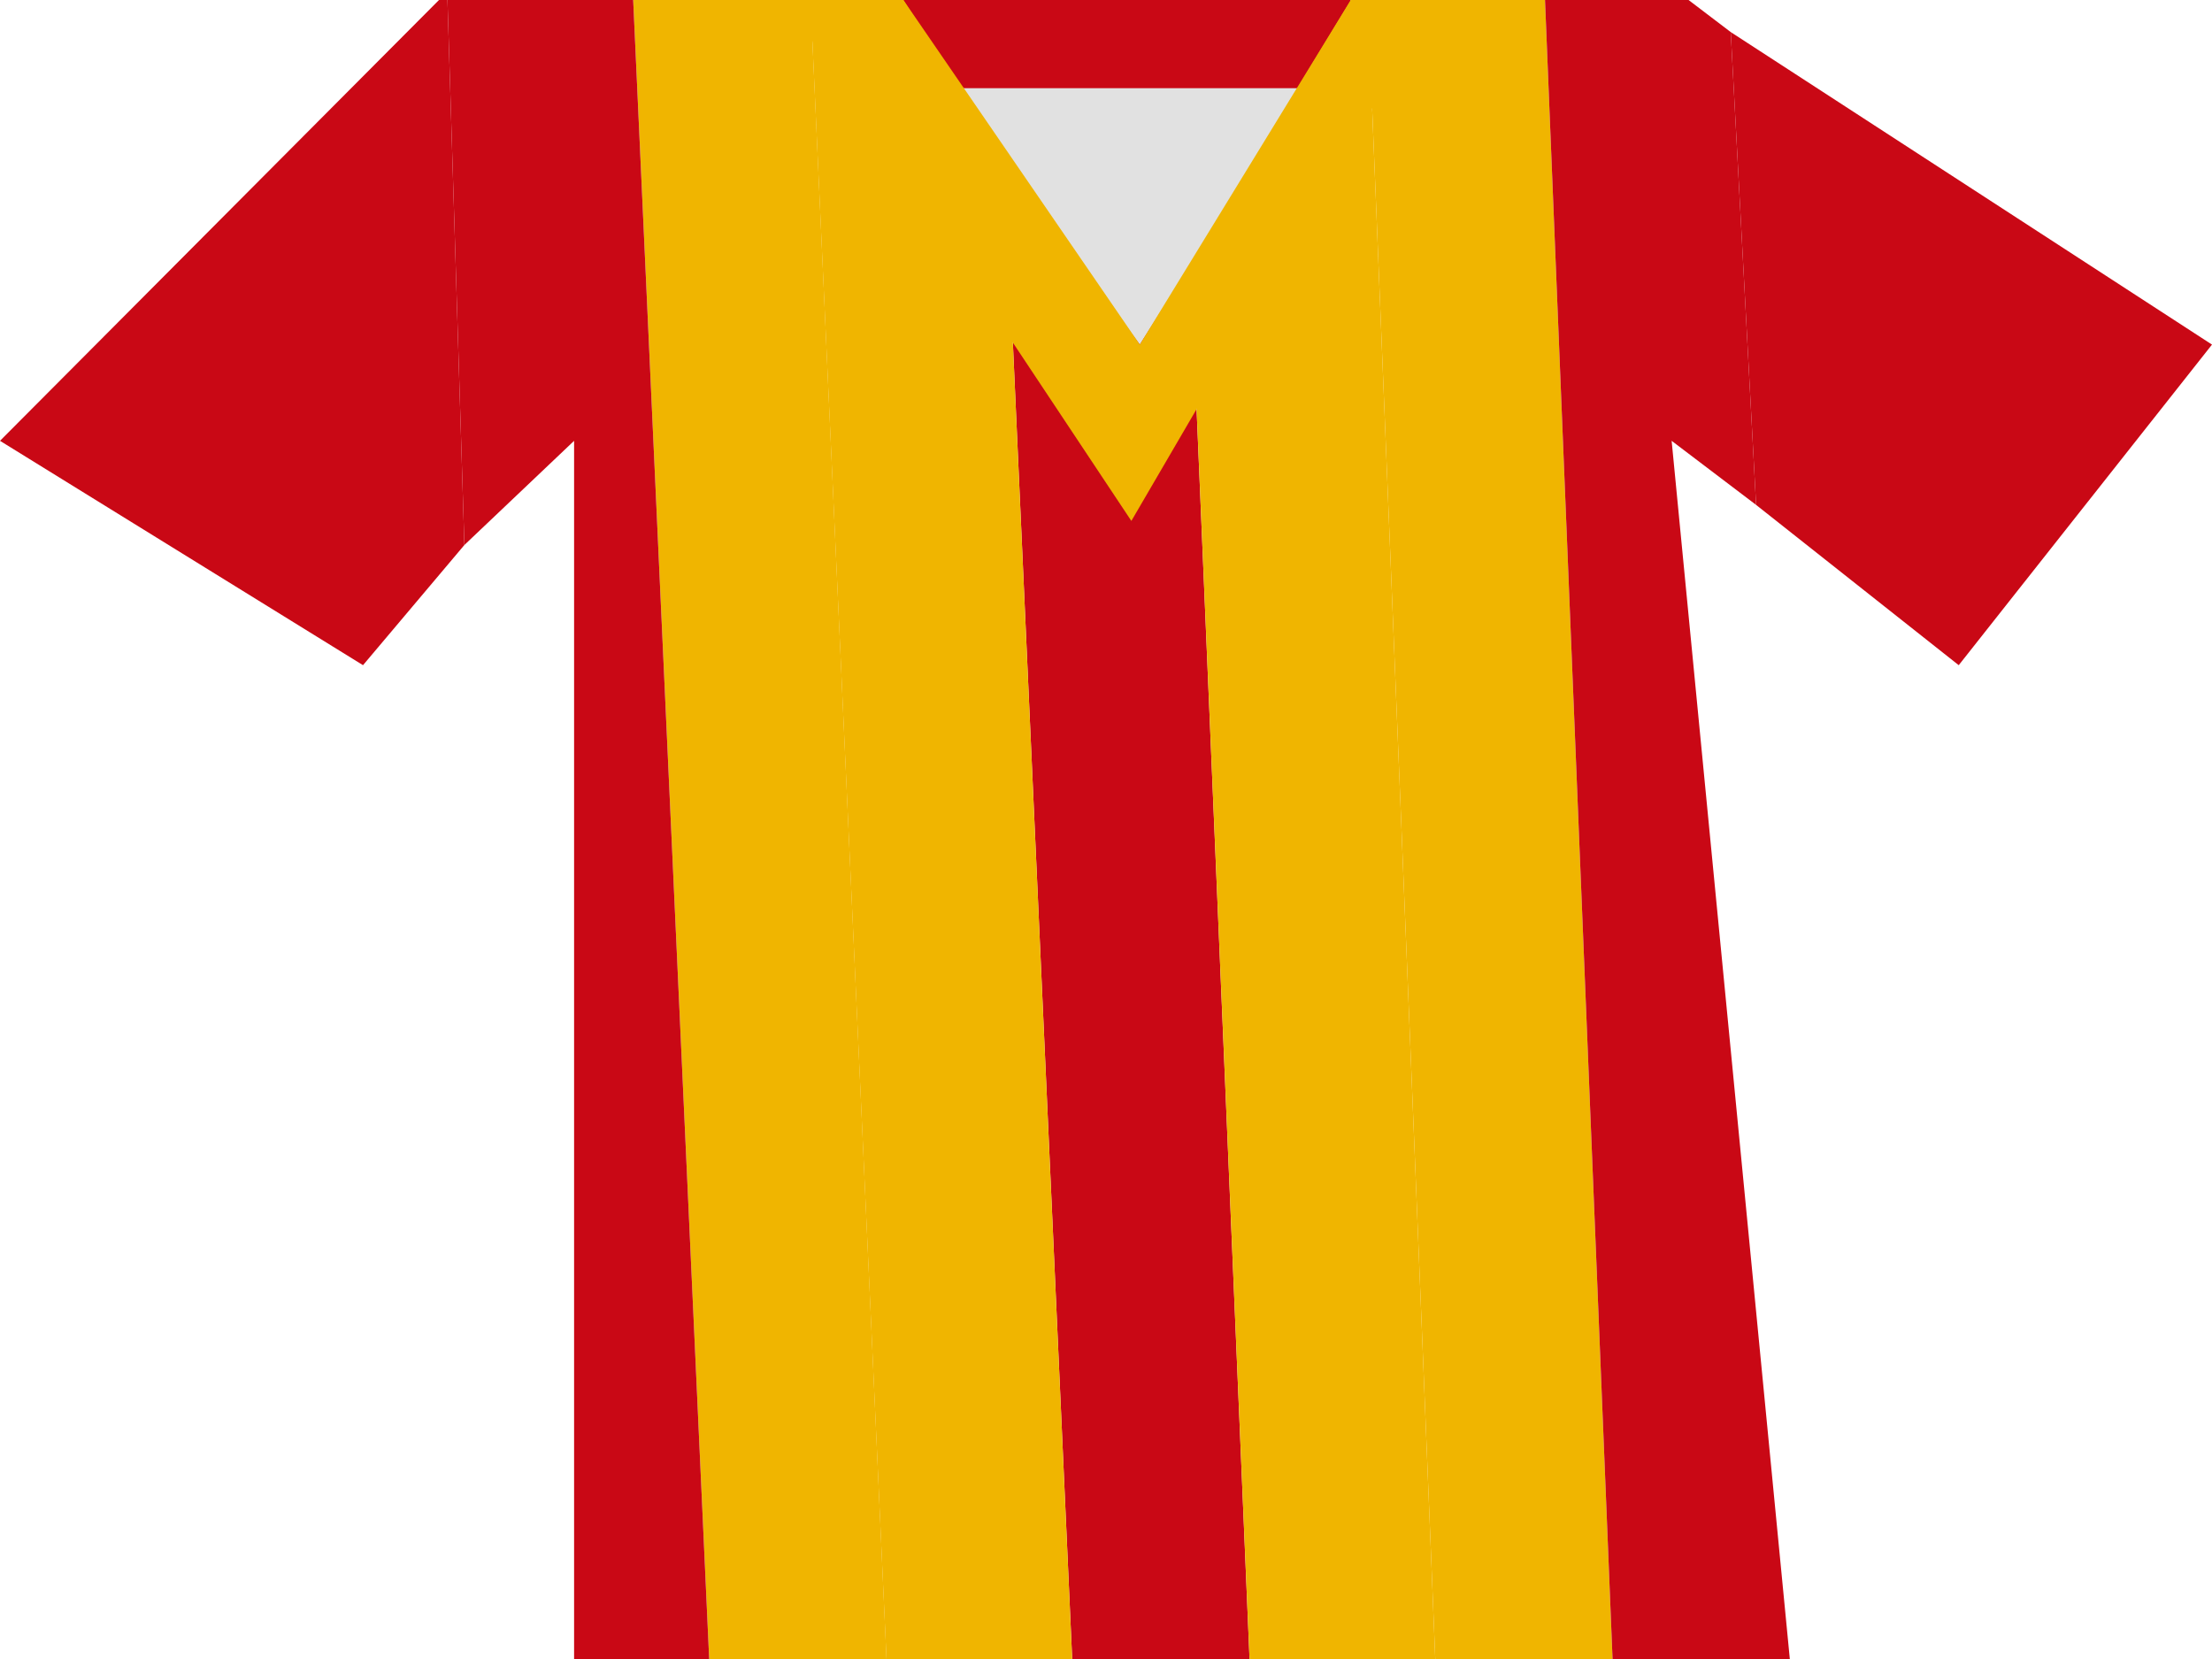 <svg width="28" height="21" viewBox="0 0 28 21" fill="none" xmlns="http://www.w3.org/2000/svg">
<g clip-path="url(#clip0_2551_1266)">
<path d="M5.557 0L0 5.58L4.595 8.42L5.878 6.899L5.664 0H5.557Z" fill="#C90815"/>
<path d="M11.435 0.913L16.992 0.71L14.534 4.971L11.435 0.913Z" fill="#E1E1E1"/>
<path d="M16.672 1.116L17.099 0H14.214H11.328L11.649 1.116H16.672Z" fill="#C90815"/>
<path d="M8.015 0L8.977 21H11.222L10.26 0H8.015Z" fill="#F0B500"/>
<path d="M14.428 4.362L12.717 2.029L13.572 21H15.817L15.069 3.348L14.428 4.362Z" fill="#C90815"/>
<path d="M28 4.362L21.908 0.406L22.229 6.391L24.794 8.42L28 4.362Z" fill="#C90815"/>
<path d="M17.313 0L18.168 21H20.412L19.557 0H17.313Z" fill="#F0B500"/>
<path d="M5.664 0L5.878 6.899L7.267 5.58V13.29V21H8.977L8.015 0H5.664Z" fill="#C90815"/>
<path d="M11.435 0H10.259L11.221 21H13.572L12.717 2.029L11.435 0Z" fill="#F0B500"/>
<path d="M17.099 0L15.069 3.348L15.817 21H18.168L17.313 0H17.099Z" fill="#F0B500"/>
<path d="M21.374 0H19.557L20.412 21H22.656L21.16 5.58L22.229 6.391L21.908 0.406L21.374 0Z" fill="#C90815"/>
<path d="M14.428 4.362L11.435 0H9.939L14.321 6.594L18.168 0H17.099L14.428 4.362Z" fill="#F0B500"/>
</g>
<defs>
<clipPath id="clip0_2551_1266">
<rect width="28" height="21" fill="white"/>
</clipPath>
</defs>
</svg>
